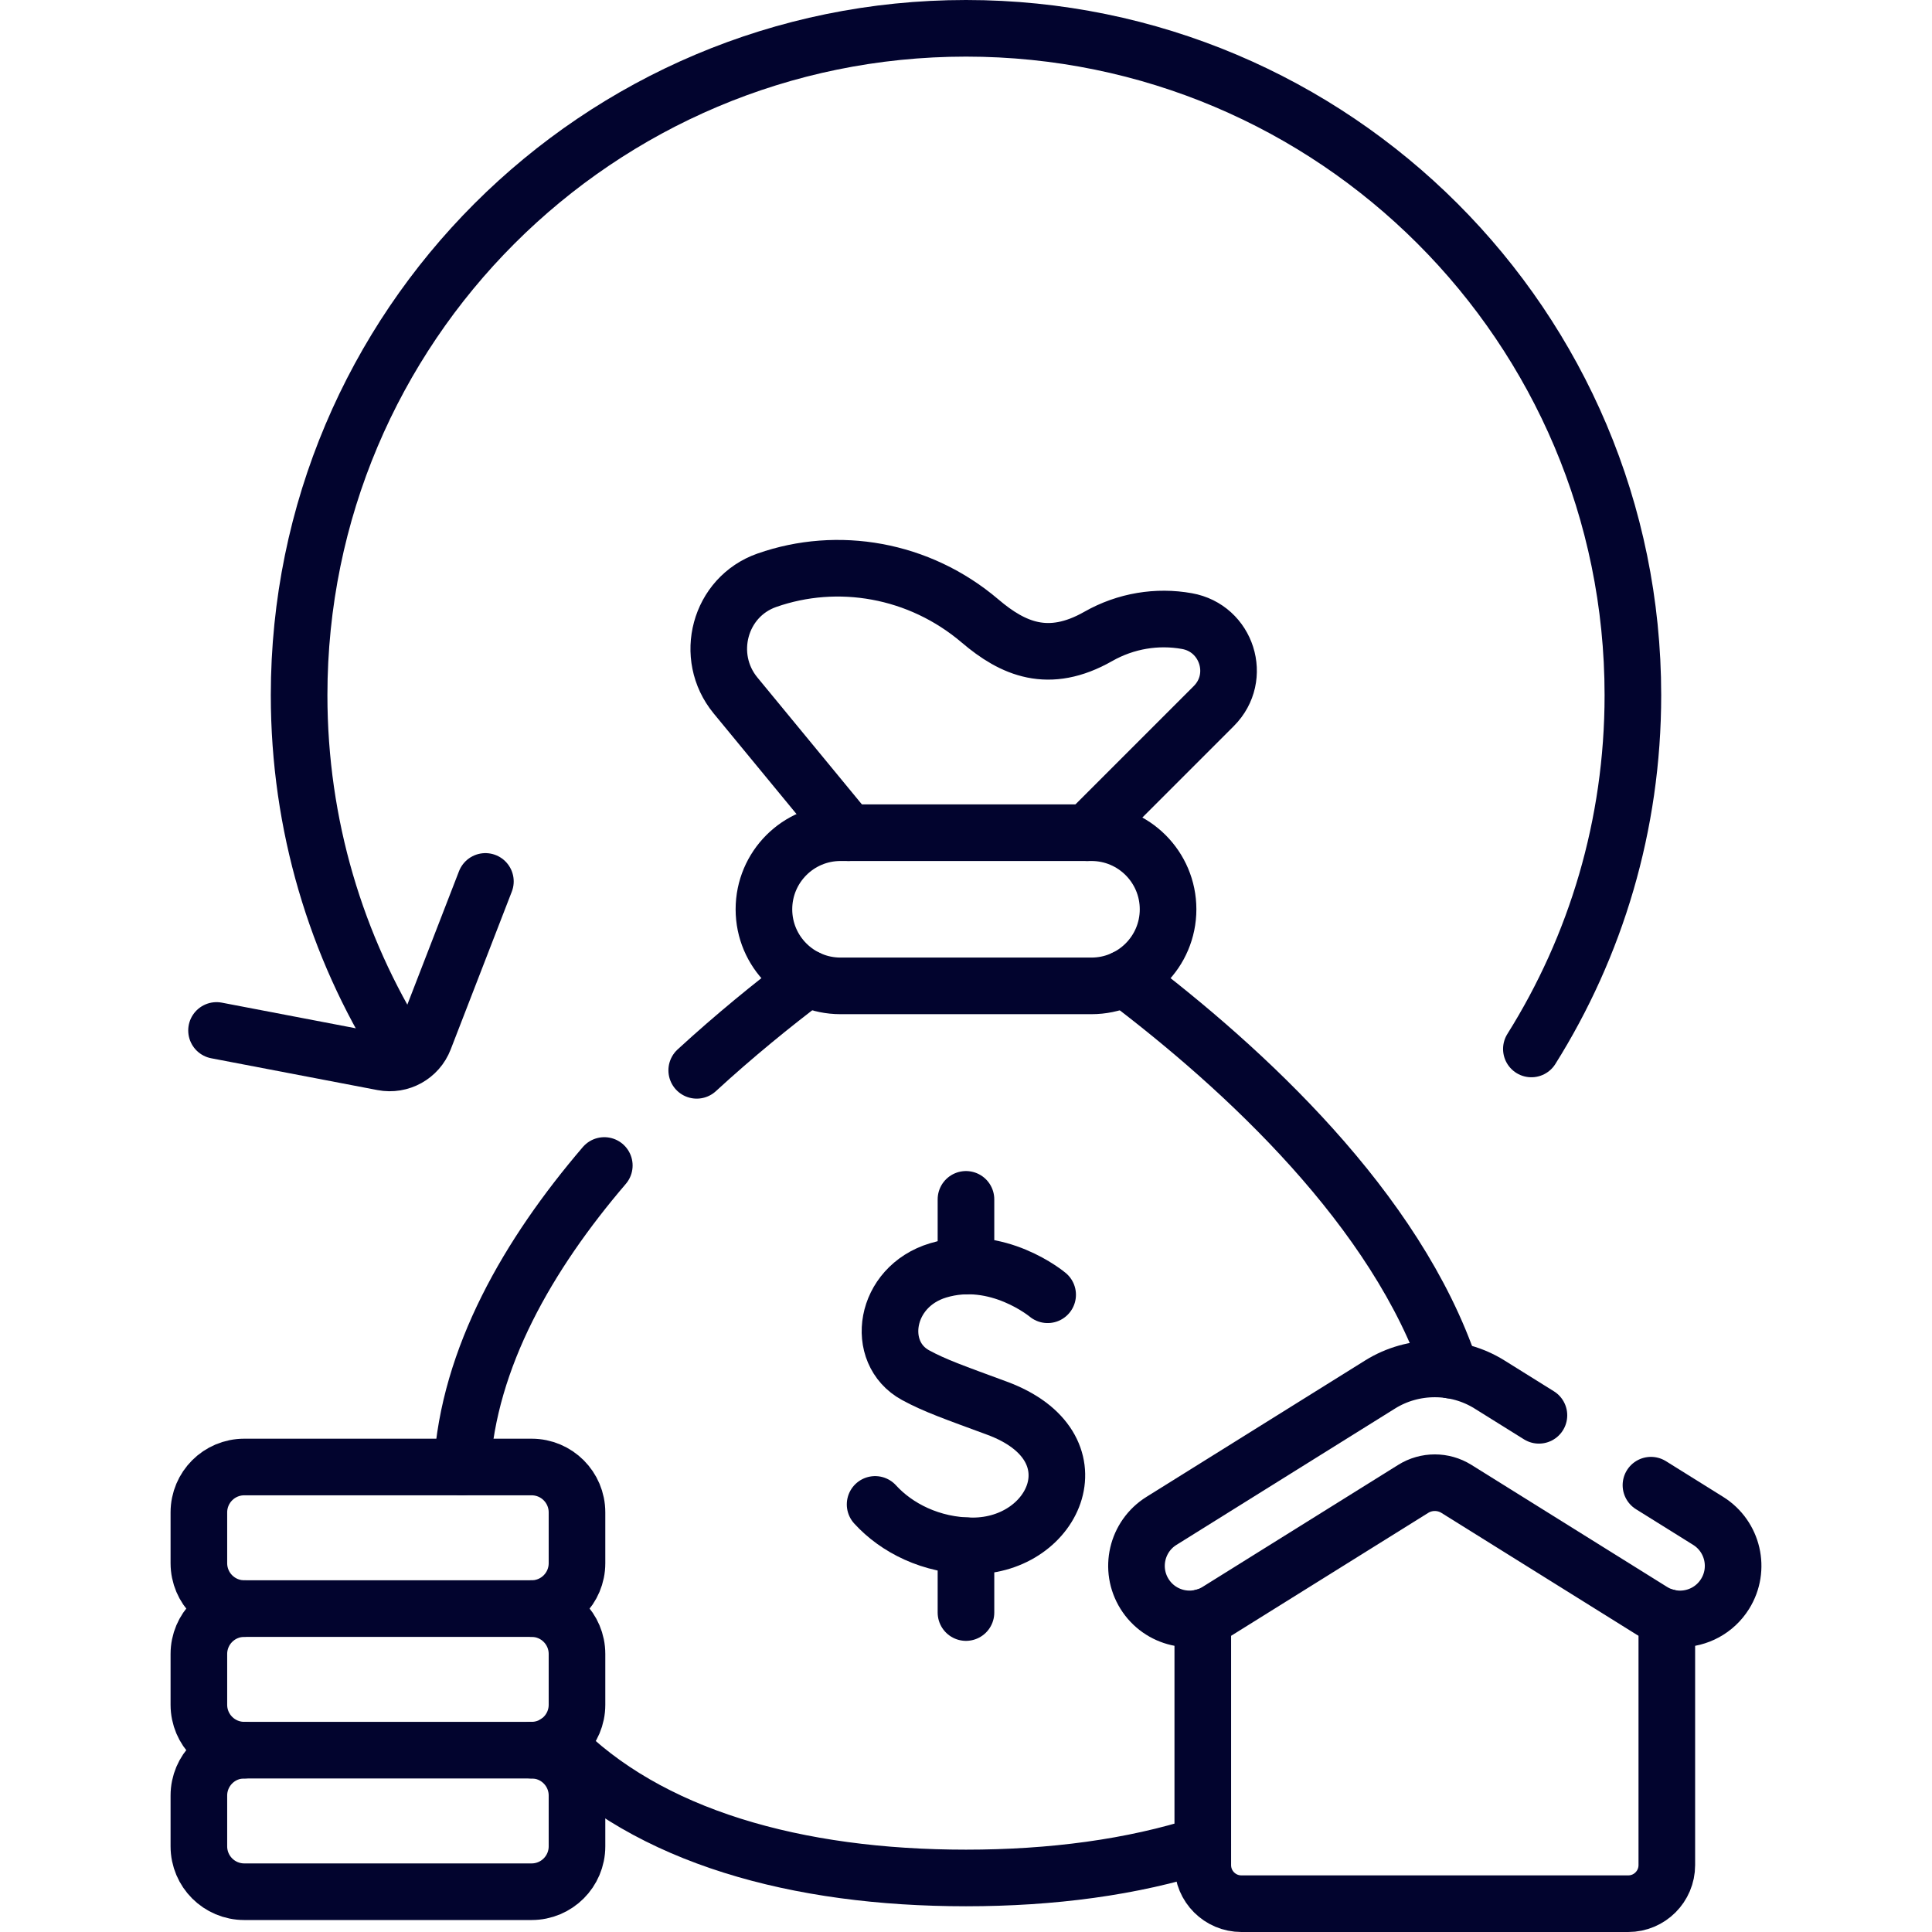 <svg xmlns="http://www.w3.org/2000/svg" width="66" height="66" viewBox="0 0 66 66" fill="none"><path d="M37.139 28.446L41.465 24.12C42.449 23.136 41.914 21.459 40.545 21.217C39.534 21.036 38.463 21.204 37.518 21.741C35.822 22.706 34.603 22.169 33.482 21.215C31.398 19.44 28.612 18.975 26.198 19.822C24.572 20.392 24.032 22.427 25.126 23.757L28.987 28.446" stroke="#02042E" stroke-width="1.934" stroke-miterlimit="10" stroke-linecap="round" stroke-linejoin="round"></path><path d="M27.581 33.423C26.381 34.33 25.083 35.386 23.801 36.564" stroke="#02042E" stroke-width="1.934" stroke-miterlimit="10" stroke-linecap="round" stroke-linejoin="round"></path><path d="M15.783 50.116C16.009 46.38 18.046 42.851 20.644 39.815" stroke="#02042E" stroke-width="1.934" stroke-miterlimit="10" stroke-linecap="round" stroke-linejoin="round"></path><path d="M19.007 59.537C22.137 62.753 27.238 64.154 33 64.154C35.924 64.154 38.677 63.793 41.089 63.017" stroke="#02042E" stroke-width="1.934" stroke-miterlimit="10" stroke-linecap="round" stroke-linejoin="round"></path><path d="M38.418 33.423C42.504 36.511 47.711 41.316 49.554 46.806" stroke="#02042E" stroke-width="1.934" stroke-miterlimit="10" stroke-linecap="round" stroke-linejoin="round"></path><path d="M35.789 44.231C35.789 44.231 34.073 42.789 32.05 43.398C30.192 43.958 29.867 46.209 31.276 46.977C31.935 47.336 32.595 47.565 34.058 48.105C37.579 49.404 36.062 52.81 33.228 52.81C31.808 52.81 30.617 52.188 29.895 51.393" stroke="#02042E" stroke-width="1.934" stroke-miterlimit="10" stroke-linecap="round" stroke-linejoin="round"></path><path d="M32.999 55.087V52.805" stroke="#02042E" stroke-width="1.934" stroke-miterlimit="10" stroke-linecap="round" stroke-linejoin="round"></path><path d="M32.999 43.25V40.972" stroke="#02042E" stroke-width="1.934" stroke-miterlimit="10" stroke-linecap="round" stroke-linejoin="round"></path><path d="M26.097 31.063C26.097 32.508 27.268 33.679 28.713 33.679H37.286C38.731 33.679 39.903 32.508 39.903 31.063C39.903 29.618 38.731 28.446 37.286 28.446H28.713C27.268 28.446 26.097 29.617 26.097 31.063Z" stroke="#02042E" stroke-width="1.934" stroke-miterlimit="10" stroke-linecap="round" stroke-linejoin="round"></path><path d="M56.941 55.247V63.715C56.941 64.443 56.35 65.033 55.623 65.033H42.408C41.679 65.033 41.089 64.443 41.089 63.715V55.247" stroke="#02042E" stroke-width="1.934" stroke-miterlimit="10" stroke-linecap="round" stroke-linejoin="round"></path><path d="M56.399 50.736L58.353 51.955C59.202 52.485 59.461 53.602 58.931 54.451C58.588 55.002 57.997 55.305 57.392 55.305C57.065 55.305 56.733 55.216 56.435 55.03L49.753 50.862C49.301 50.581 48.729 50.581 48.278 50.862L41.595 55.03C40.746 55.559 39.629 55.3 39.099 54.451C38.569 53.602 38.828 52.485 39.678 51.955L47.148 47.295C48.282 46.588 49.748 46.588 50.882 47.295L52.572 48.349" stroke="#02042E" stroke-width="1.934" stroke-miterlimit="10" stroke-linecap="round" stroke-linejoin="round"></path><path d="M18.161 59.788H8.344C7.488 59.788 6.794 60.482 6.794 61.338V63.074C6.794 63.93 7.488 64.624 8.344 64.624H18.161C19.017 64.624 19.711 63.93 19.711 63.074V61.338C19.711 60.482 19.017 59.788 18.161 59.788Z" stroke="#02042E" stroke-width="1.934" stroke-miterlimit="10" stroke-linecap="round" stroke-linejoin="round"></path><path d="M18.161 59.788C19.017 59.788 19.711 59.094 19.711 58.238V56.502C19.711 55.646 19.017 54.952 18.161 54.952H8.344C7.488 54.952 6.794 55.646 6.794 56.502V58.238C6.794 59.094 7.488 59.788 8.344 59.788" stroke="#02042E" stroke-width="1.934" stroke-miterlimit="10" stroke-linecap="round" stroke-linejoin="round"></path><path d="M18.161 54.952C19.017 54.952 19.711 54.258 19.711 53.401V51.666C19.711 50.809 19.017 50.115 18.161 50.115H8.344C7.488 50.115 6.794 50.809 6.794 51.666V53.401C6.794 54.258 7.488 54.952 8.344 54.952" stroke="#02042E" stroke-width="1.934" stroke-miterlimit="10" stroke-linecap="round" stroke-linejoin="round"></path><path d="M52.314 35.834C54.511 32.332 55.782 28.189 55.782 23.748C55.782 11.166 45.581 0.967 33 0.967C20.419 0.967 10.218 11.166 10.218 23.748C10.218 28.189 11.489 32.332 13.686 35.834" stroke="#02042E" stroke-width="1.934" stroke-miterlimit="10" stroke-linecap="round" stroke-linejoin="round"></path><path d="M7.397 35.202L13.077 36.289C13.677 36.404 14.274 36.073 14.494 35.503L16.582 30.111" stroke="#02042E" stroke-width="1.934" stroke-miterlimit="10" stroke-linecap="round" stroke-linejoin="round"></path></svg>